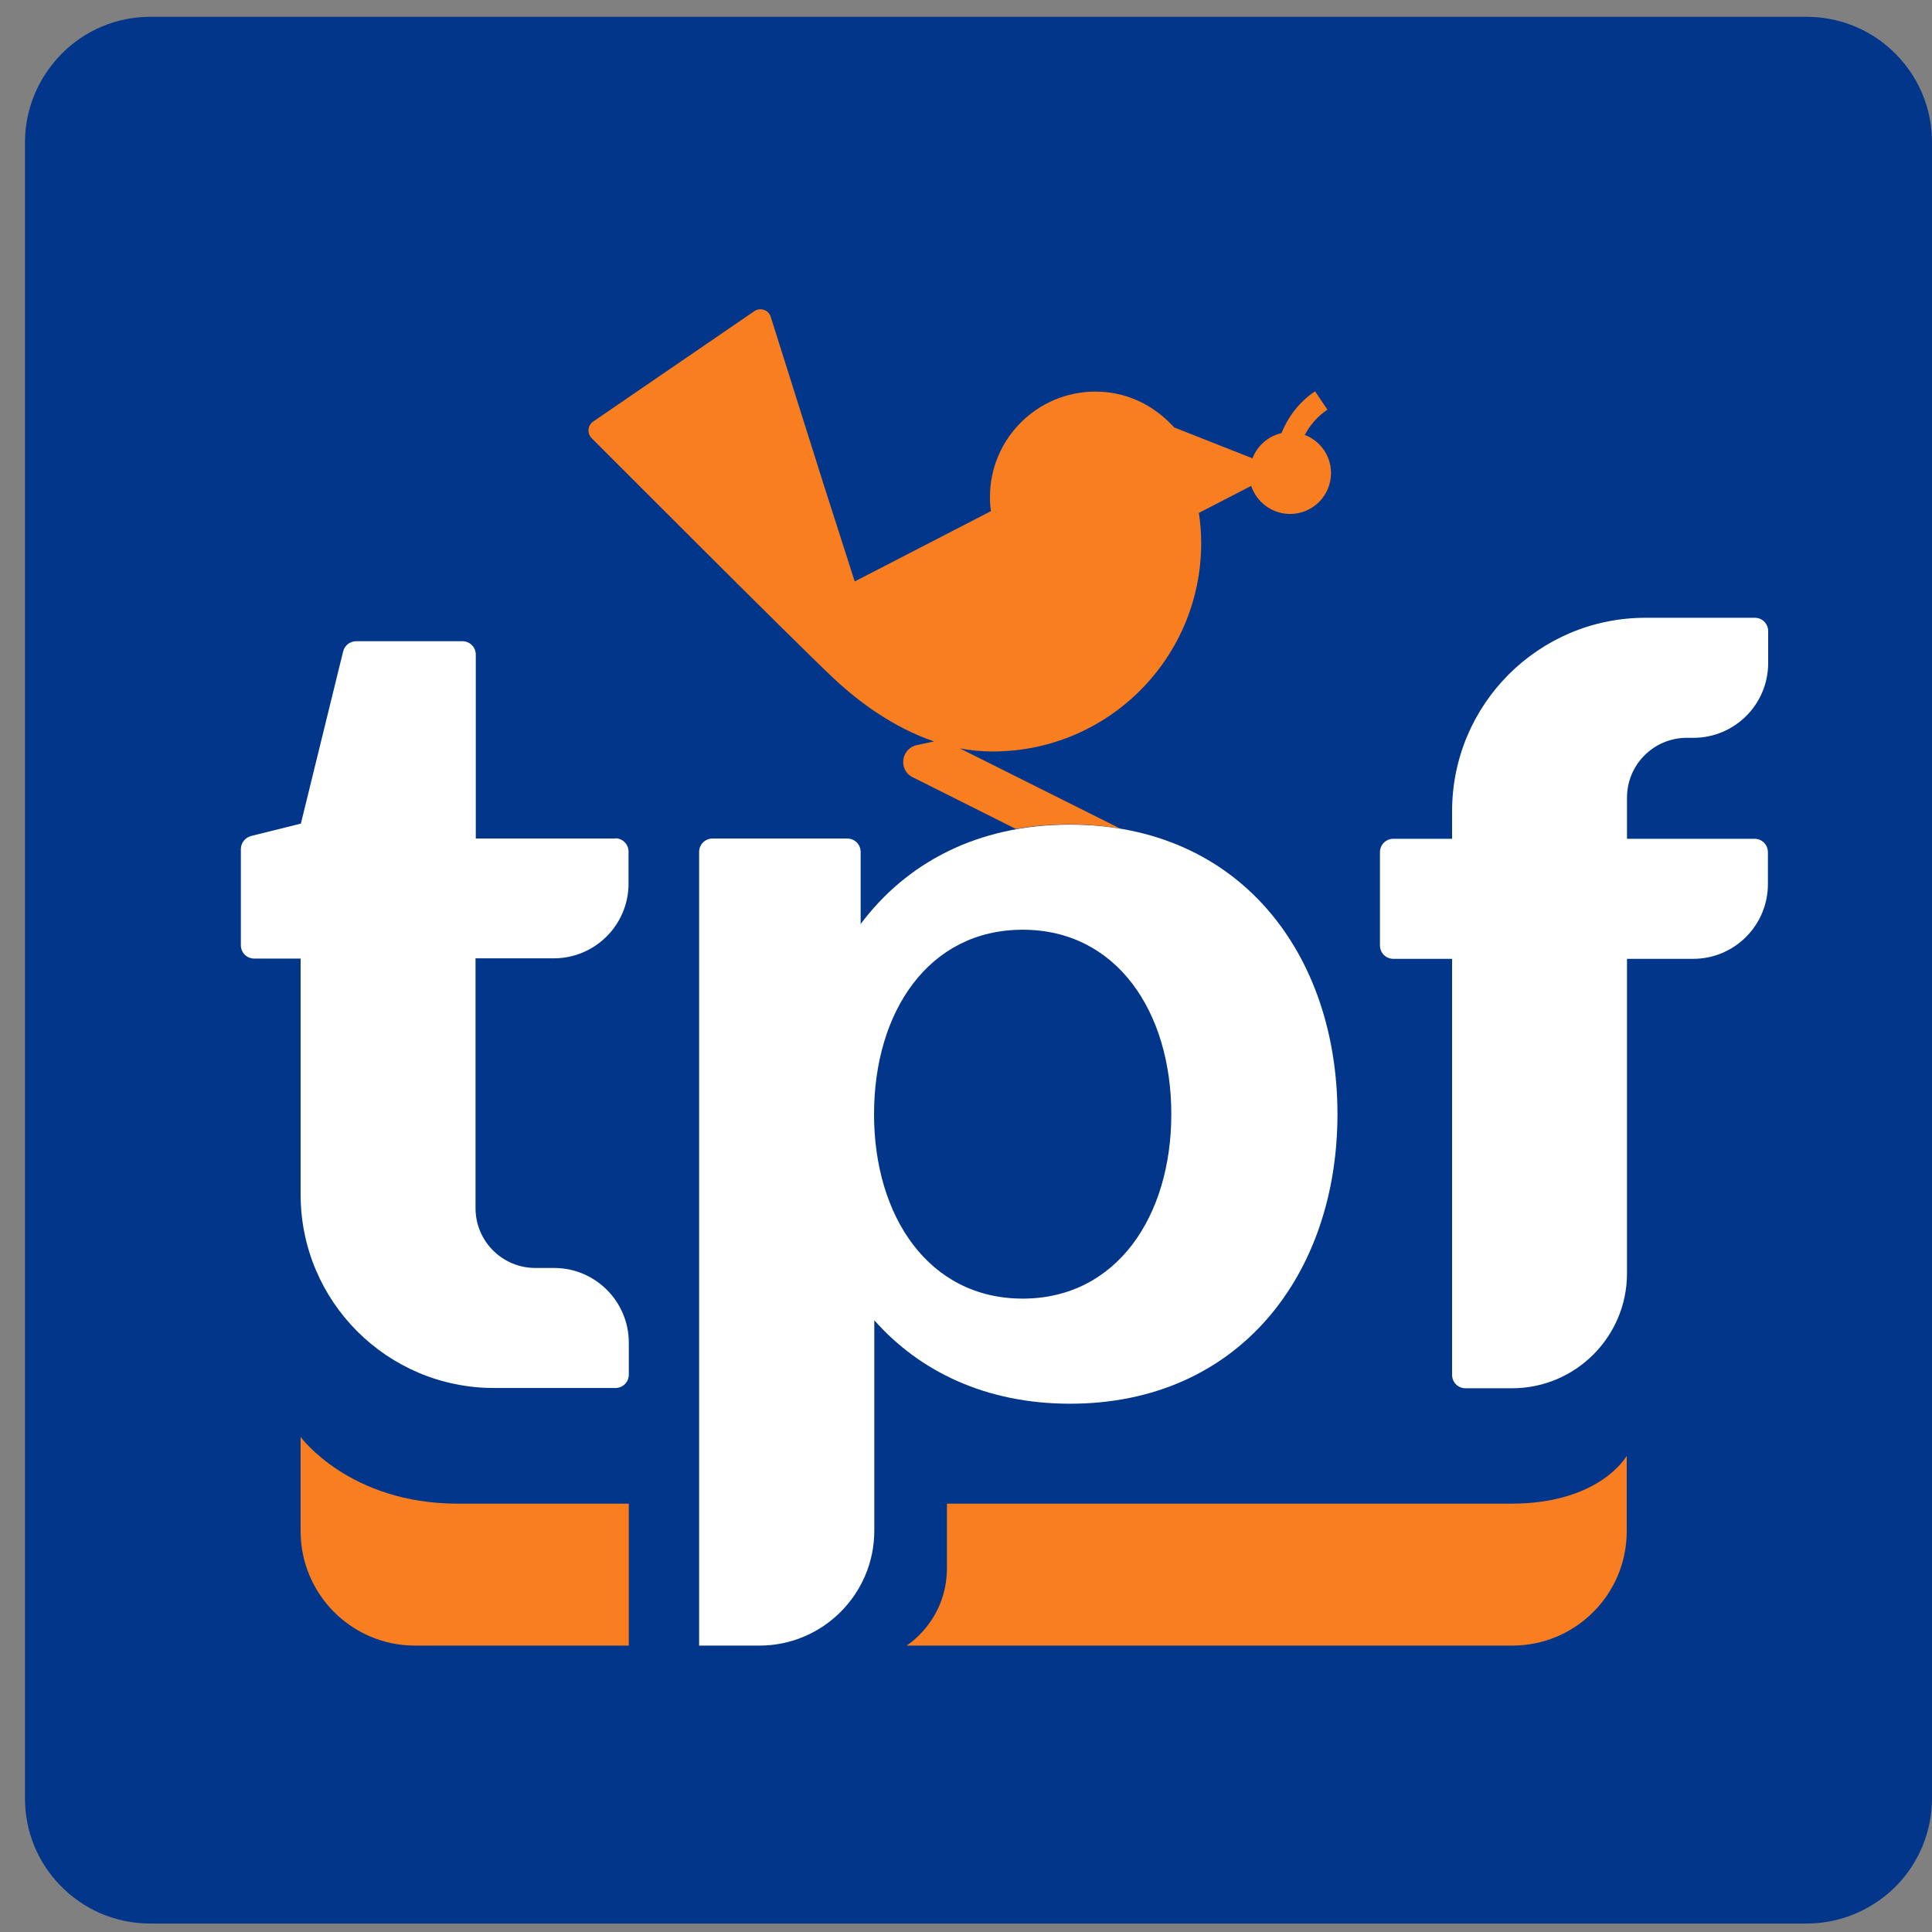 <svg width="75" height="75" viewBox="0 0 75 75" fill="none" xmlns="http://www.w3.org/2000/svg">
<rect x="0" y="0" width="75" height="75" fill="#808080" stroke="none"/>
<path d="M70.13 0.652H5.84C4.5 0.652 3.28 1.192 2.4 2.082C1.52 2.972 0.97 4.182 0.97 5.522V69.812C0.97 71.122 1.48 72.302 2.32 73.172C3.21 74.102 4.45 74.672 5.84 74.672H70.13C71.52 74.672 72.78 74.082 73.67 73.152C74.49 72.282 75 71.102 75 69.812V5.522C75 4.382 74.61 3.332 73.95 2.502C73.06 1.372 71.68 0.652 70.13 0.652Z" fill="#01368A"/>
<path d="M23.89 32.552H18.47V25.412C18.47 25.122 18.24 24.892 17.95 24.892H13.83C13.59 24.892 13.38 25.052 13.32 25.292L11.68 31.972L9.75 32.452C9.52 32.512 9.35 32.722 9.35 32.962V36.692C9.35 36.982 9.58 37.212 9.87 37.212H11.67V46.372C11.67 50.522 15.03 53.882 19.18 53.882H23.89C24.18 53.882 24.41 53.652 24.41 53.362V52.122C24.41 50.522 23.11 49.222 21.51 49.222H20.78C19.5 49.222 18.46 48.182 18.46 46.902V37.202H21.5C23.1 37.202 24.4 35.902 24.4 34.302V33.062C24.4 32.772 24.17 32.542 23.88 32.542L23.89 32.552Z" fill="white"/>
<path d="M65.48 28.642H65.74C67.34 28.642 68.64 27.342 68.64 25.742V24.502C68.64 24.212 68.41 23.982 68.12 23.982H63.88C59.73 23.982 56.37 27.342 56.37 31.492V32.562H54.09C53.8 32.562 53.57 32.792 53.57 33.082V36.702C53.57 36.992 53.8 37.222 54.09 37.222H56.37V53.372C56.37 53.662 56.6 53.892 56.89 53.892H58.7C61.16 53.892 63.16 51.892 63.16 49.432V37.222H65.73C67.33 37.222 68.63 35.922 68.63 34.322V33.082C68.63 32.792 68.4 32.562 68.11 32.562H63.16V30.962C63.16 29.682 64.2 28.642 65.48 28.642Z" fill="white"/>
<path d="M41.53 32.012C37.94 32.012 35.18 33.502 33.41 35.872V33.072C33.41 32.782 33.18 32.552 32.89 32.552H27.66C27.37 32.552 27.14 32.782 27.14 33.072V63.882H29.48C31.94 63.882 33.94 61.882 33.94 59.422V51.252C35.71 53.252 38.29 54.492 41.54 54.492C48.1 54.492 51.92 49.462 51.92 43.252C51.92 37.042 48.13 32.012 41.54 32.012H41.53ZM39.7 50.412C36.05 50.412 33.93 47.212 33.93 43.252C33.93 39.292 36.04 36.092 39.7 36.092C43.36 36.092 45.47 39.292 45.47 43.252C45.47 47.212 43.35 50.412 39.7 50.412Z" fill="white"/>
<path d="M58.66 58.372H36.76V60.862C36.76 62.932 35.19 63.882 35.19 63.882H58.71C61.16 63.882 63.15 61.892 63.15 59.442V56.512C63.15 56.512 62.13 58.372 58.66 58.372Z" fill="#F97E1F"/>
<path d="M17.77 58.372C13.56 58.372 11.67 55.782 11.67 55.782V59.442C11.67 61.892 13.66 63.882 16.11 63.882H24.41V58.372H17.76H17.77Z" fill="#F97E1F"/>
<path d="M50.66 16.872C50.86 16.492 51.16 16.152 51.53 15.902L51.05 15.192C50.45 15.592 50.01 16.162 49.75 16.812C49.23 16.932 48.81 17.302 48.62 17.792L45.58 16.592C45.01 15.962 44 15.202 42.52 15.202C40.27 15.202 38.43 17.032 38.43 19.292C38.43 19.482 38.44 19.662 38.47 19.842L33.18 22.572L31.95 18.732L29.92 12.302C29.88 12.162 29.77 12.062 29.64 12.022C29.52 11.992 29.39 12.002 29.28 12.082L23.03 16.362C22.81 16.512 22.78 16.822 22.97 17.012C22.97 17.012 30.83 24.892 32.35 26.322C33.35 27.262 34.7 28.252 36.26 28.782L35.6 28.922C35.3 28.982 35.11 29.222 35.07 29.472C35.03 29.742 35.14 30.032 35.43 30.172L39.44 32.182C40.1 32.062 40.79 32.002 41.51 32.002C42.23 32.002 42.86 32.062 43.48 32.162L37.26 29.052C37.67 29.132 38.1 29.172 38.54 29.172C43.01 29.172 46.63 25.552 46.63 21.082C46.63 20.682 46.6 20.292 46.54 19.912L48.57 18.862C48.78 19.492 49.38 19.952 50.08 19.952C50.96 19.952 51.67 19.242 51.67 18.362C51.67 17.672 51.23 17.092 50.62 16.872H50.66Z" fill="#F97E1F"/>
</svg>
